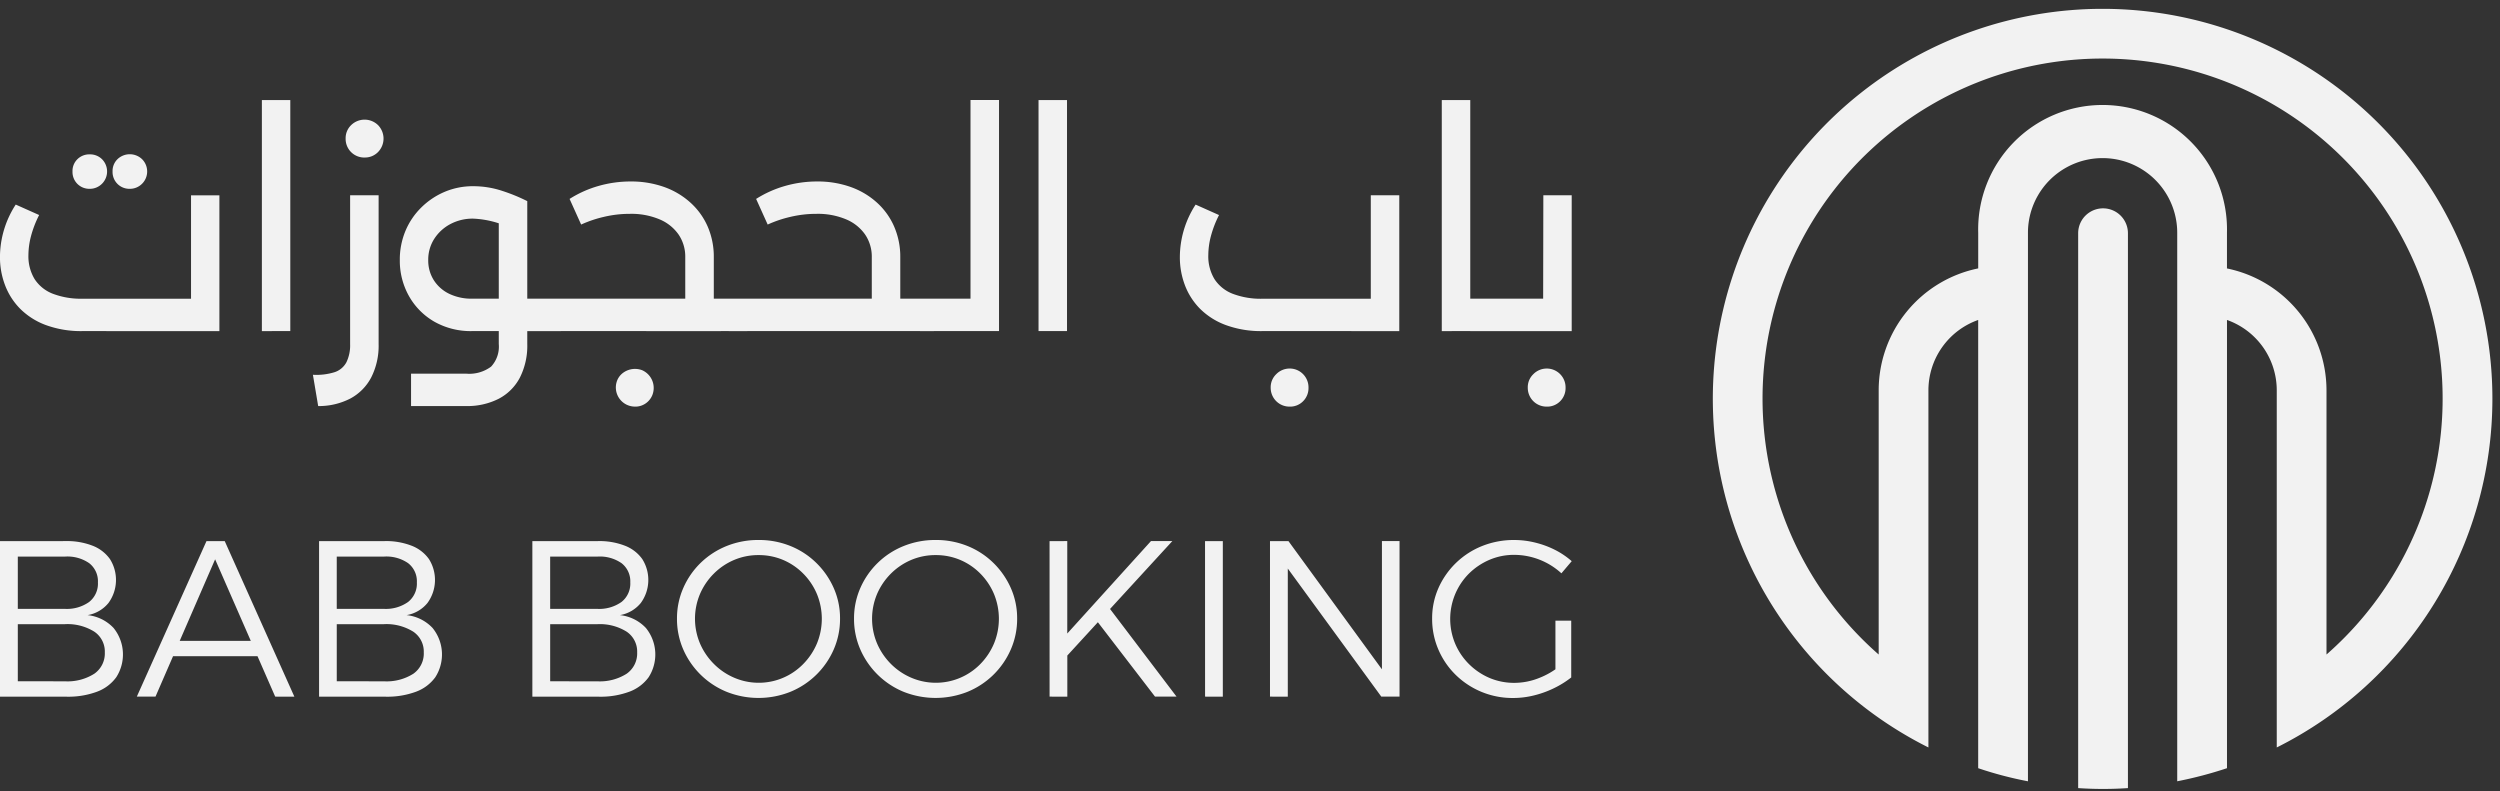 <svg xmlns="http://www.w3.org/2000/svg" xmlns:xlink="http://www.w3.org/1999/xlink" width="167.484" height="53" viewBox="0 0 167.484 53">
  <rect x="0" y="0" width="167.484" height="53" fill="#333333" stroke="none"/>
  <defs>
    <clipPath id="clip-path">
      <rect id="Rectangle_11944" data-name="Rectangle 11944" width="53" height="53" transform="translate(-0.478 -0.478)" fill="#f2f2f2"/>
    </clipPath>
  </defs>
  <g id="Babbooking_LOGO_-_Horizontal-_white" data-name="Babbooking LOGO - Horizontal- white" transform="translate(0 0.545)">
    <path id="Path_21584" data-name="Path 21584" d="M4.4,105.548a4.71,4.71,0,0,1,1.811.312,2.551,2.551,0,0,1,1.155.893,2.617,2.617,0,0,1-.1,2.942,2.3,2.3,0,0,1-1.4.812,2.792,2.792,0,0,1,1.744.863,2.821,2.821,0,0,1,.178,3.3,2.789,2.789,0,0,1-1.288.968,5.51,5.51,0,0,1-2.035.334H0v-10.42Zm-.06,4.54a2.581,2.581,0,0,0,1.632-.462,1.567,1.567,0,0,0,.588-1.313,1.531,1.531,0,0,0-.588-1.288,2.552,2.552,0,0,0-1.632-.438H1.193v3.5Zm0,4.853a3.351,3.351,0,0,0,1.975-.506,1.654,1.654,0,0,0,.707-1.429,1.606,1.606,0,0,0-.707-1.392,3.388,3.388,0,0,0-1.975-.5H1.193v3.825Zm9.493-9.393h1.222l4.665,10.42H18.436l-4.024-9.2-3.995,9.2H9.166Zm-2.608,6.684h6.334v1.027H11.223Zm14.546-6.684a4.71,4.71,0,0,1,1.811.312,2.551,2.551,0,0,1,1.155.893,2.617,2.617,0,0,1-.1,2.942,2.3,2.3,0,0,1-1.4.812,2.792,2.792,0,0,1,1.744.863,2.818,2.818,0,0,1,.18,3.3,2.789,2.789,0,0,1-1.289.968,5.51,5.51,0,0,1-2.035.334H21.376v-10.42Zm-.06,4.54a2.582,2.582,0,0,0,1.628-.462,1.567,1.567,0,0,0,.588-1.313,1.531,1.531,0,0,0-.588-1.288,2.552,2.552,0,0,0-1.632-.438H22.56v3.5Zm0,4.853a3.349,3.349,0,0,0,1.979-.506,1.654,1.654,0,0,0,.7-1.429,1.607,1.607,0,0,0-.708-1.392,3.388,3.388,0,0,0-1.975-.5H22.561v3.825Zm14.352-9.393a4.711,4.711,0,0,1,1.811.312,2.553,2.553,0,0,1,1.155.893,2.617,2.617,0,0,1-.1,2.942,2.3,2.3,0,0,1-1.4.812,2.791,2.791,0,0,1,1.744.863,2.818,2.818,0,0,1,.18,3.3,2.789,2.789,0,0,1-1.291.968,5.51,5.51,0,0,1-2.032.334H35.665v-10.42Zm-.06,4.54a2.582,2.582,0,0,0,1.633-.462,1.566,1.566,0,0,0,.589-1.313,1.532,1.532,0,0,0-.589-1.288A2.552,2.552,0,0,0,40,106.588H36.857v3.5Zm0,4.853a3.352,3.352,0,0,0,1.976-.506,1.656,1.656,0,0,0,.707-1.429,1.607,1.607,0,0,0-.707-1.391,3.386,3.386,0,0,0-1.975-.5H36.858v3.825Zm10.82-9.467a5.592,5.592,0,0,1,2.124.4,5.3,5.3,0,0,1,1.736,1.131,5.414,5.414,0,0,1,1.169,1.682,4.983,4.983,0,0,1,.425,2.054,5.094,5.094,0,0,1-.425,2.073,5.391,5.391,0,0,1-2.906,2.833,5.763,5.763,0,0,1-4.262,0,5.39,5.39,0,0,1-2.906-2.83,5.089,5.089,0,0,1-.424-2.069,5.037,5.037,0,0,1,.424-2.062A5.309,5.309,0,0,1,46.946,107a5.369,5.369,0,0,1,1.737-1.124A5.644,5.644,0,0,1,50.821,105.474Zm0,1.012a4.147,4.147,0,0,0-1.647.327,4.274,4.274,0,0,0-1.356.916,4.35,4.35,0,0,0-.924,1.362,4.262,4.262,0,0,0,0,3.316,4.383,4.383,0,0,0,.932,1.372,4.3,4.3,0,0,0,1.363.924,4.164,4.164,0,0,0,4.624-.924,4.4,4.4,0,0,0,.913-1.369,4.355,4.355,0,0,0,0-3.316,4.306,4.306,0,0,0-.913-1.365,4.2,4.2,0,0,0-1.345-.916A4.151,4.151,0,0,0,50.821,106.486Zm11.863-1.012a5.592,5.592,0,0,1,2.124.4,5.3,5.3,0,0,1,1.737,1.131,5.425,5.425,0,0,1,1.17,1.682,4.983,4.983,0,0,1,.425,2.054,5.1,5.1,0,0,1-.427,2.073,5.381,5.381,0,0,1-2.907,2.835,5.8,5.8,0,0,1-4.262,0,5.4,5.4,0,0,1-2.906-2.833,5.094,5.094,0,0,1-.425-2.069,5.038,5.038,0,0,1,.425-2.062,5.329,5.329,0,0,1,2.906-2.809A5.636,5.636,0,0,1,62.684,105.474Zm0,1.012a4.147,4.147,0,0,0-1.647.327,4.282,4.282,0,0,0-1.356.916,4.355,4.355,0,0,0-.924,1.362,4.262,4.262,0,0,0,0,3.316,4.38,4.38,0,0,0,.929,1.372,4.3,4.3,0,0,0,1.366.924,4.173,4.173,0,0,0,4.628-.924,4.4,4.4,0,0,0,.909-1.369,4.355,4.355,0,0,0,0-3.316,4.315,4.315,0,0,0-.909-1.363,4.192,4.192,0,0,0-1.347-.918A4.15,4.15,0,0,0,62.684,106.486Zm7.627-.938H71.5v6.192l5.607-6.192h1.431l-7.034,7.666v2.754H70.315Zm3.9,4.346,4.608,6.073H77.379l-3.934-5.121Zm6.516-4.346h1.192v10.42H80.732Zm4.352,0h1.237l6.575,9.019-.313.1v-9.123H93.76v10.42H92.536l-6.575-9.006.313-.1v9.11H85.081Zm19.523,2.158a4.705,4.705,0,0,0-3.16-1.236,4.168,4.168,0,0,0-1.666.335,4.451,4.451,0,0,0-1.371.923,4.3,4.3,0,0,0-.924,4.682,4.282,4.282,0,0,0,.921,1.369,4.389,4.389,0,0,0,1.371.931,4.2,4.2,0,0,0,1.684.335,4.476,4.476,0,0,0,1.64-.321,5.215,5.215,0,0,0,1.46-.858l.7.819a6.253,6.253,0,0,1-1.148.715,6.7,6.7,0,0,1-1.334.484,5.8,5.8,0,0,1-1.394.175,5.437,5.437,0,0,1-3.86-1.548,5.276,5.276,0,0,1-1.162-1.7,5.169,5.169,0,0,1-.417-2.069,4.985,4.985,0,0,1,.425-2.054,5.38,5.38,0,0,1,2.931-2.813,5.69,5.69,0,0,1,2.146-.4,5.852,5.852,0,0,1,1.409.175,6.178,6.178,0,0,1,1.315.484,5.338,5.338,0,0,1,1.125.759Zm-.4,3.171h1.058v3.811h-1.058Z" transform="translate(0 -69.843)" fill="#f2f2f2"/>
    <path id="Path_21585" data-name="Path 21585" d="M5.54,33.587a6.822,6.822,0,0,1-2.469-.405,4.78,4.78,0,0,1-1.727-1.1A4.512,4.512,0,0,1,.332,30.489,5.253,5.253,0,0,1,0,28.642a6.475,6.475,0,0,1,1.056-3.531l1.568.7a7.13,7.13,0,0,0-.548,1.425,5.117,5.117,0,0,0-.17,1.256,2.942,2.942,0,0,0,.416,1.614,2.542,2.542,0,0,0,1.227.982,5.278,5.278,0,0,0,1.985.33H12.8V24.491H14.7v9.1ZM8.7,24.055A1.125,1.125,0,0,1,7.543,22.9a1.106,1.106,0,0,1,.331-.831,1.19,1.19,0,0,1,1.645,0,1.164,1.164,0,0,1-.377,1.9A1.118,1.118,0,0,1,8.7,24.055Zm-2.683,0A1.125,1.125,0,0,1,4.859,22.9a1.106,1.106,0,0,1,.331-.831,1.134,1.134,0,0,1,.822-.321,1.134,1.134,0,0,1,.822.321,1.164,1.164,0,0,1-.377,1.9A1.118,1.118,0,0,1,6.012,24.055Zm11.529,9.533V18.108H19.45V33.587Zm3.419,2.926a4.124,4.124,0,0,0,1.455-.175,1.385,1.385,0,0,0,.793-.67,2.609,2.609,0,0,0,.245-1.208V24.489h1.909v9.967a4.691,4.691,0,0,1-.492,2.228A3.385,3.385,0,0,1,23.482,38.1a4.6,4.6,0,0,1-2.164.51Zm3.458-14.554a1.247,1.247,0,0,1-1.266-1.264,1.211,1.211,0,0,1,.368-.906,1.289,1.289,0,0,1,1.805,0,1.289,1.289,0,0,1,0,1.8,1.214,1.214,0,0,1-.906.368Zm10.4,11.628V31.417h2.76v2.171Zm2.76,0V31.417q.208,0,.293.292a2.907,2.907,0,0,1,.088.784,3.014,3.014,0,0,1-.088.792C37.814,33.487,37.717,33.587,37.576,33.587ZM27.54,38.609V36.438h3.682a2.442,2.442,0,0,0,1.682-.472,1.97,1.97,0,0,0,.513-1.51v-9.57h1.909v9.57a4.72,4.72,0,0,1-.5,2.256A3.343,3.343,0,0,1,33.4,38.127a4.637,4.637,0,0,1-2.183.482Zm4.1-5.022a4.944,4.944,0,0,1-2.561-.642,4.545,4.545,0,0,1-1.692-1.728,4.823,4.823,0,0,1-.6-2.388,4.979,4.979,0,0,1,.378-1.954,4.784,4.784,0,0,1,1.058-1.566,5,5,0,0,1,1.568-1.051,4.827,4.827,0,0,1,1.908-.377,6.18,6.18,0,0,1,1.947.312,11.8,11.8,0,0,1,1.682.689l-.851,1.945a6.34,6.34,0,0,0-2.778-.774,3.165,3.165,0,0,0-1.531.368,2.87,2.87,0,0,0-1.077.991,2.578,2.578,0,0,0-.4,1.416,2.462,2.462,0,0,0,.368,1.341,2.513,2.513,0,0,0,1.03.916,3.428,3.428,0,0,0,1.55.33h2.718v2.172Zm15.763,0V31.417h2.665v2.171Zm-9.828,0c-.138,0-.237-.1-.294-.3a3.1,3.1,0,0,1-.088-.812,2.8,2.8,0,0,1,.088-.774c.058-.189.157-.283.294-.283Zm8.335,0V28.642a2.63,2.63,0,0,0-.445-1.52A2.932,2.932,0,0,0,44.187,26.1a4.88,4.88,0,0,0-1.985-.368,7.5,7.5,0,0,0-1.767.208,7.9,7.9,0,0,0-1.5.51l-.775-1.718a7.434,7.434,0,0,1,1.966-.876,7.777,7.777,0,0,1,2.117-.292,6.585,6.585,0,0,1,2.25.368,5.224,5.224,0,0,1,1.767,1.051,4.679,4.679,0,0,1,1.156,1.609,5.085,5.085,0,0,1,.406,2.048v4.945Zm-8.335,0V31.417H48.651l-.344,2.171Zm12.492,0V31.417q.208,0,.293.292a2.894,2.894,0,0,1,.088.784,3,3,0,0,1-.088.792Q50.276,33.587,50.068,33.587Zm-7.539,5.059a1.283,1.283,0,0,1-1.179-1.753,1.211,1.211,0,0,1,.28-.414,1.347,1.347,0,0,1,1.389-.273,1.3,1.3,0,0,1,.688,1.665,1.237,1.237,0,0,1-.271.412,1.214,1.214,0,0,1-.907.364ZM59.9,33.587V31.417h2.665v2.171Zm-9.829,0q-.207,0-.293-.3a3.1,3.1,0,0,1-.087-.812,2.8,2.8,0,0,1,.087-.774q.088-.283.293-.283Zm8.335,0V28.642a2.633,2.633,0,0,0-.444-1.52A2.934,2.934,0,0,0,56.684,26.1a4.878,4.878,0,0,0-1.985-.368,7.5,7.5,0,0,0-1.767.208,7.907,7.907,0,0,0-1.5.51l-.775-1.718a7.435,7.435,0,0,1,1.966-.876,7.778,7.778,0,0,1,2.117-.292,6.585,6.585,0,0,1,2.249.368,5.224,5.224,0,0,1,1.767,1.051,4.679,4.679,0,0,1,1.152,1.609,5.079,5.079,0,0,1,.407,2.048v4.945Zm-8.335,0V31.417H61.144L60.8,33.587Zm12.493,0V31.417q.208,0,.293.292a2.907,2.907,0,0,1,.088.784,3.014,3.014,0,0,1-.088.792C62.8,33.487,62.7,33.587,62.562,33.587Zm0,0V31.417h2.455V18.107h1.911v15.48Zm0,0q-.208,0-.293-.3a3.116,3.116,0,0,1-.088-.812,2.81,2.81,0,0,1,.088-.774q.088-.283.293-.283Zm7.013,0V18.108h1.908V33.587Zm15.007,0a6.822,6.822,0,0,1-2.466-.406,4.782,4.782,0,0,1-1.731-1.1,4.51,4.51,0,0,1-1.011-1.588,5.249,5.249,0,0,1-.331-1.85,6.472,6.472,0,0,1,1.056-3.53l1.568.7a7.123,7.123,0,0,0-.548,1.425,5.107,5.107,0,0,0-.17,1.256,2.942,2.942,0,0,0,.415,1.614,2.543,2.543,0,0,0,1.227.982,5.279,5.279,0,0,0,1.985.33h7.258V24.488h1.909v9.1ZM86.4,38.647a1.258,1.258,0,0,1-1.27-1.264,1.213,1.213,0,0,1,.368-.906,1.261,1.261,0,0,1,2.165.906,1.236,1.236,0,0,1-.359.9,1.214,1.214,0,0,1-.908.364Zm12.1-5.059V31.417h2.25v2.171Zm-1.908,0V18.108h1.908V33.587Zm4.158,0V31.417q.207,0,.293.292a2.894,2.894,0,0,1,.088.784,3,3,0,0,1-.088.792q-.089.3-.3.3Zm2.646-9.1h1.9v9.1h-4.559V31.417h2.646Zm-2.65,9.1q-.208,0-.293-.3a3.087,3.087,0,0,1-.088-.812,2.785,2.785,0,0,1,.088-.774q.088-.283.293-.283Zm2.873,5.059a1.257,1.257,0,0,1-1.266-1.264,1.211,1.211,0,0,1,.368-.906,1.261,1.261,0,0,1,2.164.906,1.236,1.236,0,0,1-.359.9,1.214,1.214,0,0,1-.907.364Z" transform="translate(-0.002 -11.951)" fill="#f2f2f2"/>
    <g id="favicon" transform="translate(114.962 -0.068)" clip-path="url(#clip-path)">
      <path id="Path_21586" data-name="Path 21586" d="M366.232,0a26.119,26.119,0,0,0-11.668,49.483V25.56a5,5,0,0,1,3.334-4.717V50.872a24.939,24.939,0,0,0,3.334.877V15a5,5,0,1,1,10,0V51.749a26.982,26.982,0,0,0,3.334-.877V20.843A5,5,0,0,1,377.9,25.56V49.483a26.122,26.122,0,0,0,14.447-23.368A26.117,26.117,0,0,0,366.232,0Zm15,43.26V25.56a8.339,8.339,0,0,0-6.668-8.168V15A8.335,8.335,0,1,0,357.9,15v2.389a8.339,8.339,0,0,0-6.668,8.168v17.7a22.781,22.781,0,1,1,30,0Z" transform="translate(-340.334 0.115)" fill="#f2f2f2"/>
      <path id="Path_21587" data-name="Path 21587" d="M416.01,41.286V78.459q-.824.056-1.667.056t-1.667-.056V41.286a1.667,1.667,0,1,1,3.334,0Z" transform="translate(-388.414 -26.138)" fill="#f2f2f2"/>
    </g>
  </g>
</svg>
